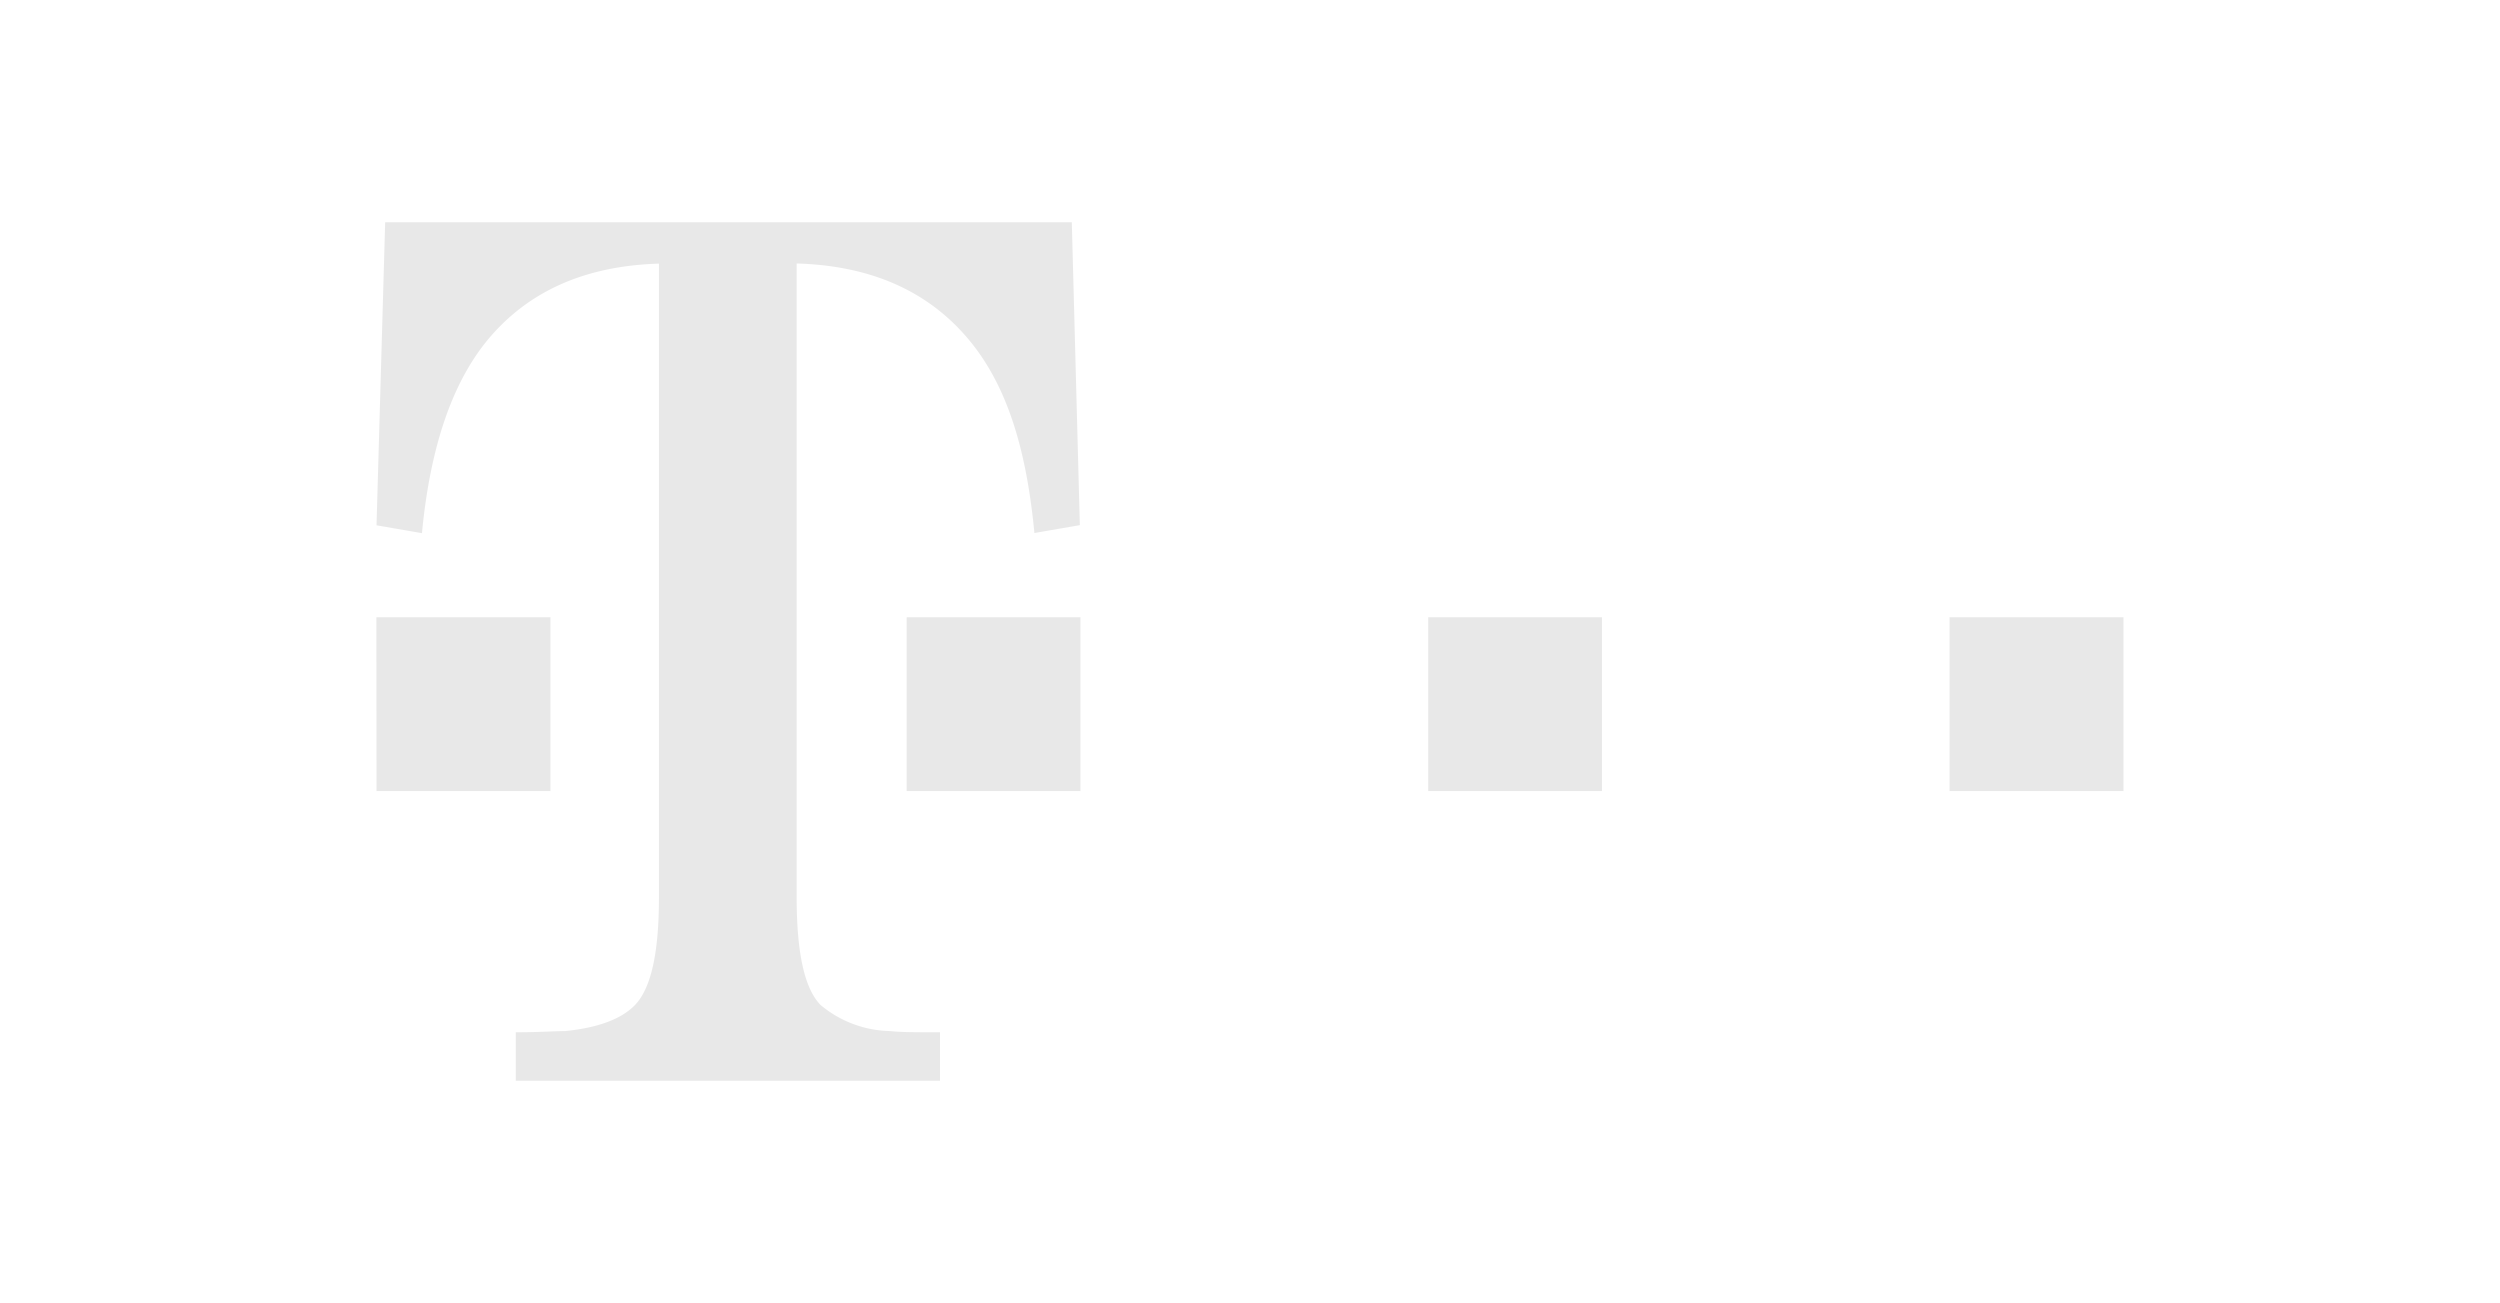 <svg id="Ebene_1" data-name="Ebene 1" xmlns="http://www.w3.org/2000/svg" viewBox="0 0 165 86"><defs><style>.cls-1{opacity:0.9;}.cls-2{fill:#e6e6e6;}</style></defs><g class="cls-1"><path class="cls-2" d="M128.67,40.74h11.48V52.21H128.67Zm-34.41,0h11.47V52.21H94.26ZM59.84,52.21V40.74H71.31V52.21Zm-35-11.47H36.33V52.21H24.85Z"/><path class="cls-2" d="M70.74,14.67H25.42l-.57,20,3,.52q.84-8.84,4.64-13.11c2.66-3,6.33-4.54,11-4.68V59.21c0,3.66-.51,6-1.58,7.12-.9.93-2.44,1.5-4.6,1.72-.64,0-1.73.08-3.27.08v3.2h28v-3.2c-1.55,0-2.64,0-3.28-.08a7.36,7.36,0,0,1-4.6-1.72c-1.07-1.09-1.58-3.46-1.58-7.12V17.39c4.72.14,8.39,1.69,11.06,4.68s4.07,7.22,4.63,13.11l3-.52Z"/></g></svg>